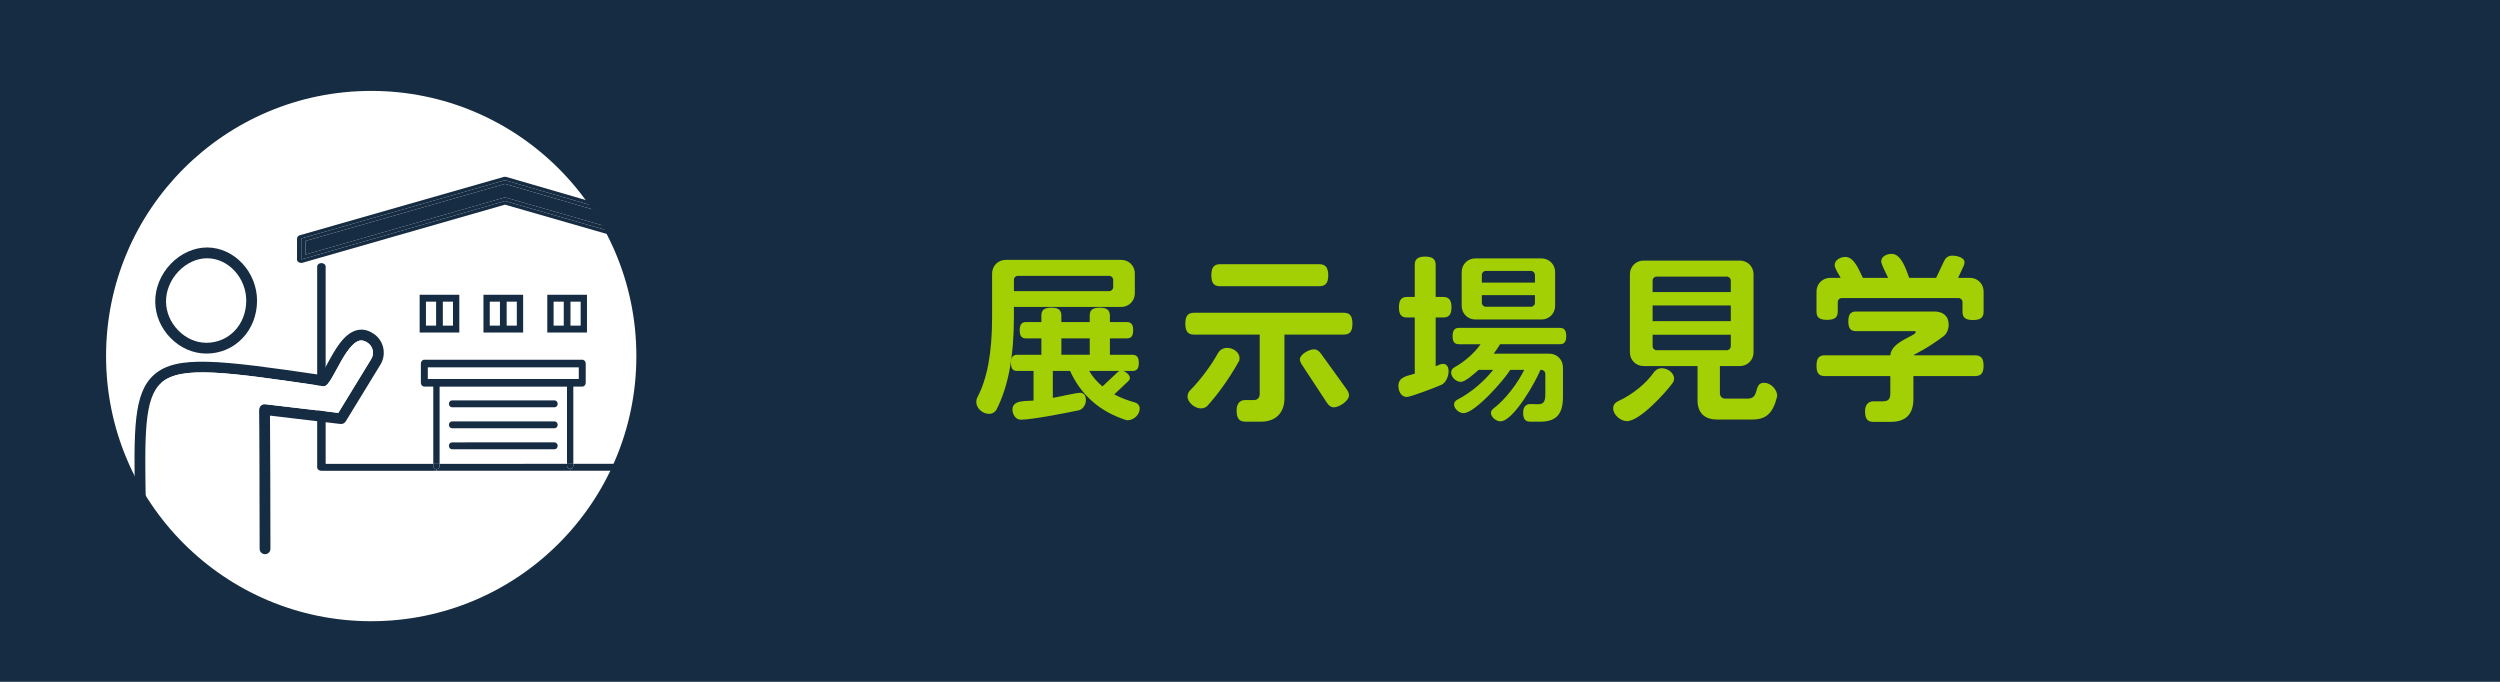 <?xml version="1.0" encoding="utf-8"?>
<!-- Generator: Adobe Illustrator 28.2.0, SVG Export Plug-In . SVG Version: 6.00 Build 0)  -->
<svg version="1.1" id="レイヤー_1" xmlns="http://www.w3.org/2000/svg" xmlns:xlink="http://www.w3.org/1999/xlink" x="0px"
	 y="0px" width="330px" height="90px" viewBox="0 0 330 90" enable-background="new 0 0 330 90" xml:space="preserve">
<rect fill="#162C42" width="330" height="90"/>
<circle fill="#FFFFFF" cx="49" cy="47" r="35"/>
<g>
	<path fill="#A3D004" d="M147.998,40.517h-14.161v1.272c0,5.208-0.72,9.192-2.304,12.289c-0.12,0.24-0.48,0.552-0.984,0.552
		c-0.816,0-1.68-0.72-1.68-1.561c0-0.239,0.048-0.432,0.119-0.575c1.297-2.425,1.969-5.833,1.969-10.657v-5.736
		c0-1.008,0.792-1.8,1.8-1.8h15.241c1.009,0,1.801,0.792,1.801,1.8v2.616C149.799,39.725,149.007,40.517,147.998,40.517z
		 M148.862,55.47c-0.072,0-0.144,0-0.216-0.023c-3.385-1.08-5.929-3.24-7.393-6.48h-2.28v3.552c0.744-0.12,3.072-0.672,3.624-0.672
		c0.312,0,0.744,0.216,0.744,0.937c0,0.863-0.6,1.296-0.912,1.368c-1.68,0.359-6.24,1.248-7.681,1.248
		c-0.696,0-1.104-0.721-1.104-1.345c0-1.32,1.872-1.08,2.784-1.176v-3.912h-2.137c-0.576,0-0.84-0.265-0.84-1.057
		s0.264-1.08,0.84-1.08h3.169v-2.16h-1.992c-0.576,0-0.864-0.264-0.864-1.08c0-0.792,0.288-1.08,0.864-1.08h1.992v-0.84
		c0-0.696,0.312-1.056,1.319-1.056c0.984,0,1.32,0.36,1.32,1.056v0.84h3.744v-0.816c0-0.72,0.312-1.08,1.32-1.08
		s1.344,0.36,1.344,1.08v0.816h2.209c0.576,0,0.863,0.288,0.863,1.08c0,0.816-0.287,1.08-0.863,1.08h-2.209v2.16h2.953
		c0.575,0,0.863,0.288,0.863,1.08s-0.288,1.057-0.863,1.057h-1.152c0.336,0.12,0.84,0.552,0.84,0.912
		c0,0.168-0.096,0.336-0.264,0.479l-1.801,1.704c0.816,0.433,1.753,0.792,2.784,1.08c0.24,0.072,0.576,0.336,0.576,0.792
		C150.446,54.726,149.654,55.47,148.862,55.47z M146.942,36.94c0-0.288-0.24-0.528-0.528-0.528h-12.049
		c-0.288,0-0.528,0.24-0.528,0.528v1.488h12.577c0.288,0,0.528-0.24,0.528-0.528V36.94z M143.846,44.669h-3.744v2.16h3.744V44.669z
		 M143.774,48.966c0.456,0.792,1.056,1.464,1.752,2.04l1.968-1.849c0.097-0.096,0.192-0.144,0.265-0.191H143.774z"/>
	<path fill="#A3D004" d="M177.37,44.165h-7.824v8.425c0,1.92-1.177,3.072-3.097,3.072h-2.017c-0.815,0-1.2-0.36-1.2-1.512
		c0-1.104,0.673-1.345,1.129-1.345h1.2c0.407,0,0.72-0.336,0.72-0.744v-7.896h-8.665c-0.768,0-1.152-0.36-1.152-1.44
		s0.385-1.44,1.152-1.44h19.754c0.768,0,1.152,0.36,1.152,1.44S178.138,44.165,177.37,44.165z M163.521,47.718
		c-1.392,2.472-2.904,4.488-4.128,5.832c-0.168,0.192-0.48,0.36-0.888,0.36c-0.769,0-1.753-0.769-1.753-1.584
		c0-0.337,0.168-0.624,0.336-0.793c1.272-1.271,2.785-3.264,3.697-4.944c0.168-0.288,0.575-0.671,1.199-0.671
		c0.744,0,1.633,0.528,1.633,1.368C163.617,47.453,163.593,47.621,163.521,47.718z M174.154,37.781h-13.105
		c-0.769,0-1.152-0.36-1.152-1.44s0.384-1.464,1.152-1.464h13.105c0.768,0,1.176,0.384,1.176,1.464S174.922,37.781,174.154,37.781z
		 M176.074,53.766c-0.384,0-0.672-0.216-0.937-0.624l-3.312-5.04c-0.144-0.24-0.239-0.456-0.239-0.648
		c0-0.696,1.224-1.344,1.848-1.344c0.384,0,0.672,0.216,0.937,0.576l3.408,4.729c0.191,0.264,0.288,0.527,0.288,0.768
		C178.066,52.926,176.771,53.766,176.074,53.766z"/>
	<path fill="#A3D004" d="M190.492,41.909h-0.984v6.433c0.312-0.097,0.648-0.312,0.96-0.312c0.528,0,0.744,0.432,0.744,0.984
		c0,0.696-0.384,1.56-0.984,1.8c-0.72,0.312-4.008,1.584-4.536,1.584c-0.768,0-1.104-0.792-1.104-1.464
		c0-1.224,1.248-1.32,2.16-1.608v-7.416h-1.009c-0.72,0-1.08-0.336-1.08-1.344s0.36-1.368,1.08-1.368h1.009v-4.224
		c0-0.72,0.336-1.104,1.368-1.104c1.031,0,1.392,0.384,1.392,1.104v4.224h0.984c0.72,0,1.104,0.36,1.104,1.368
		S191.212,41.909,190.492,41.909z M205.877,45.438h-7.872c-0.24,0.408-0.528,0.84-0.84,1.248h7.344c1.009,0,1.801,0.792,1.801,1.8
		v3.937c0,2.472-1.104,3.24-3.024,3.24h-1.248c-0.672,0-0.984-0.288-0.984-1.225c0-0.888,0.553-1.104,0.912-1.104l0.96,0.023
		c0.769,0.024,1.057-0.239,1.057-1.344V49.35c0-0.288-0.24-0.528-0.528-0.528h-0.12c-0.552,1.44-3.552,6.793-5.28,6.793
		c-0.528,0-1.248-0.528-1.248-1.104c0-0.24,0.144-0.432,0.264-0.528c1.681-1.271,3.265-3.408,4.129-5.16h-1.849
		c-0.792,1.32-4.656,5.713-6.168,5.713c-0.553,0-1.248-0.553-1.248-1.152c0-0.312,0.216-0.504,0.384-0.6
		c1.8-0.912,3.624-2.473,4.776-3.961h-1.92c-0.456,0.408-1.729,1.584-2.353,1.584c-0.601,0-1.272-0.6-1.272-1.224
		c0-0.312,0.192-0.552,0.36-0.648c1.464-0.815,2.76-1.992,3.528-3.096h-2.832c-0.576,0-0.864-0.264-0.864-1.08
		c0-0.792,0.288-1.08,0.864-1.08h13.272c0.576,0,0.864,0.288,0.864,1.08C206.741,45.173,206.453,45.438,205.877,45.438z
		 M203.478,42.173h-8.737c-1.008,0-1.8-0.792-1.8-1.8v-4.464c0-1.008,0.792-1.8,1.8-1.8h8.737c1.008,0,1.8,0.792,1.8,1.8v4.464
		C205.277,41.381,204.485,42.173,203.478,42.173z M202.613,36.292c0-0.288-0.24-0.528-0.528-0.528h-5.952
		c-0.288,0-0.528,0.24-0.528,0.528v1.008h7.009V36.292z M202.613,38.957h-7.009v1.008c0,0.288,0.24,0.528,0.528,0.528h5.952
		c0.288,0,0.528-0.24,0.528-0.528V38.957z"/>
	<path fill="#A3D004" d="M220.809,50.525c-0.937,1.296-4.345,5.064-6.049,5.064c-0.84,0-1.824-0.815-1.824-1.704
		c0-0.456,0.312-0.768,0.576-0.888c2.088-0.96,3.816-2.448,4.753-3.793c0.168-0.264,0.527-0.6,1.08-0.6
		c0.744,0,1.632,0.576,1.632,1.368C220.977,50.214,220.904,50.405,220.809,50.525z M234.562,52.397
		c-0.528,2.185-1.488,2.977-3.216,2.977h-4.705c-1.655,0-2.567-0.888-2.567-2.544v-4.513h-7.129c-1.008,0-1.8-0.792-1.8-1.8V36.197
		c0-1.008,0.792-1.8,1.8-1.8h12.721c1.009,0,1.801,0.792,1.801,1.8v10.321c0,1.008-0.792,1.8-1.801,1.8h-2.64v3.553
		c0,0.504,0.312,0.744,0.695,0.744h3.001c1.607,0,0.695-2.089,2.136-2.089c0.864,0,1.729,0.864,1.729,1.729
		C234.586,52.302,234.562,52.35,234.562,52.397z M228.465,37.037c0-0.288-0.239-0.528-0.527-0.528h-9.266
		c-0.287,0-0.527,0.24-0.527,0.528v1.512h10.32V37.037z M228.465,40.325h-10.32v2.064h10.32V40.325z M228.465,44.189h-10.32v1.512
		c0,0.288,0.24,0.528,0.527,0.528h9.266c0.288,0,0.527-0.24,0.527-0.528V44.189z"/>
	<path fill="#A3D004" d="M260.442,42.245c-1.056,0-1.392-0.36-1.392-1.104v-1.272c0-0.288-0.24-0.528-0.528-0.528h-15.409
		c-0.288,0-0.528,0.24-0.528,0.528v1.248c0,0.744-0.359,1.104-1.416,1.104c-1.056,0-1.392-0.36-1.392-1.104v-2.641
		c0-1.008,0.792-1.8,1.8-1.8h1.393c-0.217-0.408-0.792-1.248-0.792-1.68c0-0.696,0.792-1.08,1.416-1.08
		c1.2,0,1.848,1.872,2.304,2.76h3.336c-0.191-0.456-0.911-1.752-0.911-2.184c0-0.672,0.792-0.984,1.367-0.984
		c1.32,0,1.921,2.136,2.329,3.168h3.552l1.032-2.184c0.24-0.504,0.552-0.744,1.128-0.744c0.528,0,1.584,0.216,1.584,0.864
		c0,0.144-0.023,0.312-0.12,0.504l-0.72,1.56h1.561c1.008,0,1.8,0.792,1.8,1.8v2.665C261.835,41.885,261.475,42.245,260.442,42.245z
		 M260.73,49.638h-8.16v3.024c0,2.016-1.008,3.024-3,3.024h-2.257c-0.768,0-1.128-0.337-1.128-1.417c0-1.031,0.648-1.296,1.08-1.296
		h1.248c0.744,0,1.008-0.288,1.008-1.032v-2.304h-8.664c-0.721,0-1.08-0.336-1.08-1.368c0-1.008,0.359-1.368,1.08-1.368h8.664
		c0.12-1.824,3.36-2.544,3.36-3.072c0-0.072-0.071-0.12-0.239-0.12h-7.633c-0.696,0-1.032-0.312-1.032-1.296
		c0-0.96,0.336-1.296,1.032-1.296h10.32c1.129,0,1.896,0.576,1.896,1.728c0,0.624-0.264,1.224-0.648,1.512
		c-1.176,0.888-2.399,1.68-3.792,2.399c-0.072,0.024-0.12,0.072-0.168,0.145h8.112c0.721,0,1.104,0.36,1.104,1.368
		C261.835,49.302,261.451,49.638,260.73,49.638z"/>
</g>
<path fill="#FFFFFF" d="M34.204,54.127c-0.02-0.209,0.054-0.417,0.202-0.567c0.154-0.156,0.372-0.233,0.591-0.207l9.658,1.145
	l4.346-7.107c0.456-0.746,0.221-1.725-0.525-2.183c-0.501-0.323-0.833-0.288-1.04-0.235c-1.117,0.287-2.196,2.286-2.983,3.745
	c-0.448,0.83-0.835,1.547-1.225,2.005c-0.159,0.187-0.402,0.279-0.646,0.243c-12.429-1.827-18.667-2.745-21.282-0.449
	 M34.204,54.131c0.001,0.009,0.002,0.017,0.003,0.022C34.206,54.146,34.205,54.138,34.204,54.131z"/>
<g>
	<path fill="#162C42" d="M27.245,46.671l-0.025,0c0,0-0.001,0-0.001,0c-1.75-0.009-3.428-0.747-4.724-2.078
		c-1.283-1.317-1.995-3.015-2.006-4.781c-0.011-1.789,0.731-3.601,2.037-4.97c1.317-1.382,3.071-2.174,4.814-2.175l0.046,0
		c3.549,0.033,6.545,3.251,6.544,7.026c-0.002,1.9-0.686,3.661-1.925,4.958C30.759,45.954,29.069,46.671,27.245,46.671z
		 M27.225,45.247l0.022,0c1.429,0,2.753-0.561,3.727-1.58c0.986-1.032,1.529-2.444,1.531-3.975c0.001-3.01-2.348-5.575-5.129-5.601
		l-0.039,0c-1.351,0-2.73,0.632-3.779,1.733c-1.053,1.105-1.652,2.555-1.643,3.979c0.009,1.396,0.578,2.745,1.602,3.797
		C24.543,44.655,25.86,45.24,27.225,45.247L27.225,45.247z"/>
	<path fill="#162C42" d="M34.984,73.154c-0.393,0-0.712-0.318-0.712-0.711c-0.011-7.064-0.037-17.743-0.068-18.317
		c-0.02-0.209,0.054-0.417,0.202-0.567c0.154-0.156,0.372-0.233,0.591-0.207l9.658,1.145l4.346-7.107
		c0.456-0.746,0.221-1.725-0.525-2.183c-0.501-0.323-0.833-0.288-1.04-0.235c-1.117,0.287-2.196,2.286-2.983,3.745
		c-0.448,0.83-0.835,1.547-1.225,2.005c-0.159,0.187-0.402,0.279-0.646,0.243c-12.429-1.827-18.667-2.745-21.282-0.449
		c-2.283,2.004-2.204,6.905-2.06,15.801c0.029,1.825,0.063,3.894,0.078,6.12c0.003,0.393-0.314,0.714-0.707,0.717
		c-0.002,0-0.003,0-0.005,0c-0.391,0-0.709-0.316-0.712-0.707c-0.015-2.219-0.048-4.284-0.078-6.106
		c-0.156-9.625-0.234-14.456,2.544-16.895c2.96-2.599,8.569-1.925,22.008,0.048c0.248-0.373,0.533-0.902,0.831-1.453
		c0.963-1.785,2.162-4.006,3.882-4.448c0.72-0.185,1.444-0.048,2.153,0.409c1.4,0.859,1.847,2.716,0.981,4.131l-4.585,7.496
		c-0.145,0.237-0.414,0.369-0.691,0.336l-9.302-1.103c0.034,3.037,0.052,12.941,0.059,17.578c0.001,0.393-0.318,0.713-0.711,0.713
		C34.985,73.154,34.984,73.154,34.984,73.154z M34.204,54.131c0.001,0.009,0.002,0.017,0.003,0.022
		C34.206,54.146,34.205,54.138,34.204,54.131z"/>
</g>
<g id="XMLID_00000097466587510437393580000001162182884594147714_">
	<g>
		<g>
			<path fill="#162C42" d="M93.667,34.14c0.001,0.149-0.087,0.288-0.235,0.374c-0.149,0.086-0.339,0.108-0.511,0.059l-2.123-0.611
				l-24.138-6.947l-24.564,7.048l-2.148,0.616c-0.061,0.018-0.124,0.026-0.185,0.026c-0.114,0-0.228-0.029-0.323-0.085
				c-0.149-0.085-0.236-0.224-0.236-0.372l0.005-2.769c0-0.194,0.15-0.366,0.373-0.43l26.895-7.691
				c0.12-0.034,0.252-0.034,0.372,0.001l26.424,7.691c0.221,0.064,0.369,0.234,0.371,0.426L93.667,34.14z M93.108,34.144
				l-0.022-2.664l-26.424-7.69l-26.894,7.69l-0.005,2.77l26.898-7.717L93.108,34.144z"/>
		</g>
		<g>
			<path fill="#162C42" d="M93.086,31.48l0.022,2.664l-26.446-7.611L39.764,34.25l0.005-2.77l26.894-7.69L93.086,31.48z
				 M92.544,33.497l-0.014-1.696l-25.869-7.528l-26.335,7.529l-0.002,1.803l26.153-7.504c0.12-0.034,0.251-0.034,0.371,0
				L92.544,33.497z"/>
		</g>
		<g>
			<path fill="#162C42" d="M92.53,31.802l0.014,1.696l-25.696-7.395c-0.12-0.034-0.251-0.034-0.371,0l-26.153,7.504l0.002-1.803
				l26.335-7.529L92.53,31.802z"/>
		</g>
		<g>
			<path fill="#162C42" d="M91.003,35.183v26.492c0,0.252-0.25,0.456-0.559,0.456l-15.183,0.005v-0.232
				c0.23,0,0.417-0.204,0.417-0.456v-0.224l14.208-0.005V35.183c0-0.252,0.251-0.456,0.559-0.456c0.058,0,0.113,0.008,0.166,0.02
				C90.838,34.805,91.003,34.979,91.003,35.183z"/>
		</g>
		<g>
			<path fill="#162C42" d="M77.48,38.908v4.986h-2.23h-0.777h-2.23v-4.986h2.23h0.777H77.48z M76.646,42.983v-3.164h-1.342v3.164
				H76.646z M74.417,42.983v-3.164h-1.342v3.164H74.417z"/>
		</g>
		<g>
			<path fill="#162C42" d="M75.678,61.224v0.224c0,0.252-0.187,0.456-0.417,0.456c-0.23,0-0.417-0.204-0.417-0.456v-0.224H75.678z"
				/>
		</g>
		<g>
			<polygon fill="#162C42" points="75.678,50.529 75.678,61.224 74.844,61.224 74.844,50.968 58.026,50.968 58.026,61.229 
				57.194,61.229 57.194,50.529 			"/>
		</g>
		<g>
			<path fill="#162C42" d="M75.678,50.514v0.015H57.194v-0.015c0-0.252,0.187-0.456,0.416-0.456h17.651
				C75.491,50.058,75.678,50.262,75.678,50.514z"/>
		</g>
		<g>
			<path fill="#162C42" d="M75.261,61.904v0.232L57.61,62.141v-0.194c0.23,0,0.417-0.203,0.417-0.455v-0.263l16.818-0.005v0.224
				C74.844,61.7,75.031,61.904,75.261,61.904z"/>
		</g>
		<g>
			<path fill="#162C42" d="M73.198,52.849c0.23,0,0.417,0.204,0.417,0.456s-0.187,0.456-0.417,0.456H59.673
				c-0.23,0-0.416-0.204-0.416-0.456s0.185-0.456,0.416-0.456H73.198z"/>
		</g>
		<g>
			<path fill="#162C42" d="M73.198,55.621c0.23,0,0.417,0.204,0.417,0.456c0,0.252-0.187,0.455-0.417,0.455H59.673
				c-0.23,0-0.416-0.203-0.416-0.455c0-0.252,0.185-0.456,0.416-0.456H73.198z"/>
		</g>
		<g>
			<path fill="#162C42" d="M73.198,58.392c0.23,0,0.417,0.203,0.417,0.455s-0.187,0.456-0.417,0.456H59.673
				c-0.23,0-0.416-0.204-0.416-0.456s0.185-0.455,0.416-0.455H73.198z"/>
		</g>
		<g>
			<path fill="#162C42" d="M69.055,38.908v4.986h-2.23h-0.778h-2.229v-4.986h2.229h0.778H69.055z M68.221,42.983v-3.164H66.88v3.164
				H68.221z M65.992,42.983v-3.164h-1.343v3.164H65.992z"/>
		</g>
		<g>
			<path fill="#162C42" d="M60.629,38.908v4.986H58.4h-0.778h-2.229v-4.986h2.229H58.4H60.629z M59.796,42.983v-3.164h-1.342v3.164
				H59.796z M57.566,42.983v-3.164h-1.342v3.164H57.566z"/>
		</g>
		<g>
			<path fill="#162C42" d="M58.026,61.229v0.263c0,0.252-0.187,0.455-0.417,0.455c-0.229,0-0.416-0.203-0.416-0.455v-0.263H58.026z"
				/>
		</g>
		<g>
			<path fill="#162C42" d="M57.61,61.947v0.194l-15.183,0.005c-0.148,0-0.29-0.048-0.395-0.134c-0.104-0.085-0.164-0.2-0.164-0.322
				V35.183c0-0.204,0.166-0.378,0.393-0.436c0.053-0.013,0.108-0.02,0.166-0.02c0.309,0,0.559,0.204,0.559,0.456v26.051
				l14.209-0.005v0.263C57.194,61.744,57.381,61.947,57.61,61.947z"/>
		</g>
	</g>
	<g>
		<g>
			<path fill="#162C42" d="M76.858,51.03H56.013c-0.253,0-0.458-0.224-0.458-0.501v-2.545c0-0.277,0.205-0.501,0.458-0.501h20.845
				c0.253,0,0.458,0.224,0.458,0.501v2.545C77.316,50.805,77.111,51.03,76.858,51.03z M56.471,50.028H76.4v-1.543H56.471V50.028z"/>
		</g>
	</g>
</g>
<path fill="#FFFFFF" d="M34.204,54.127c-0.02-0.209,0.054-0.417,0.202-0.567c0.154-0.156,0.372-0.233,0.591-0.207l9.658,1.145
	l4.346-7.107c0.456-0.746,0.221-1.725-0.525-2.183c-0.501-0.323-0.833-0.288-1.04-0.235c-1.117,0.287-2.196,2.286-2.983,3.745
	c-0.448,0.83-0.835,1.547-1.225,2.005c-0.159,0.187-0.402,0.279-0.646,0.243c-12.429-1.827-18.667-2.745-21.282-0.449
	 M34.204,54.131c0.001,0.009,0.002,0.017,0.003,0.022C34.206,54.146,34.205,54.138,34.204,54.131z"/>
</svg>
